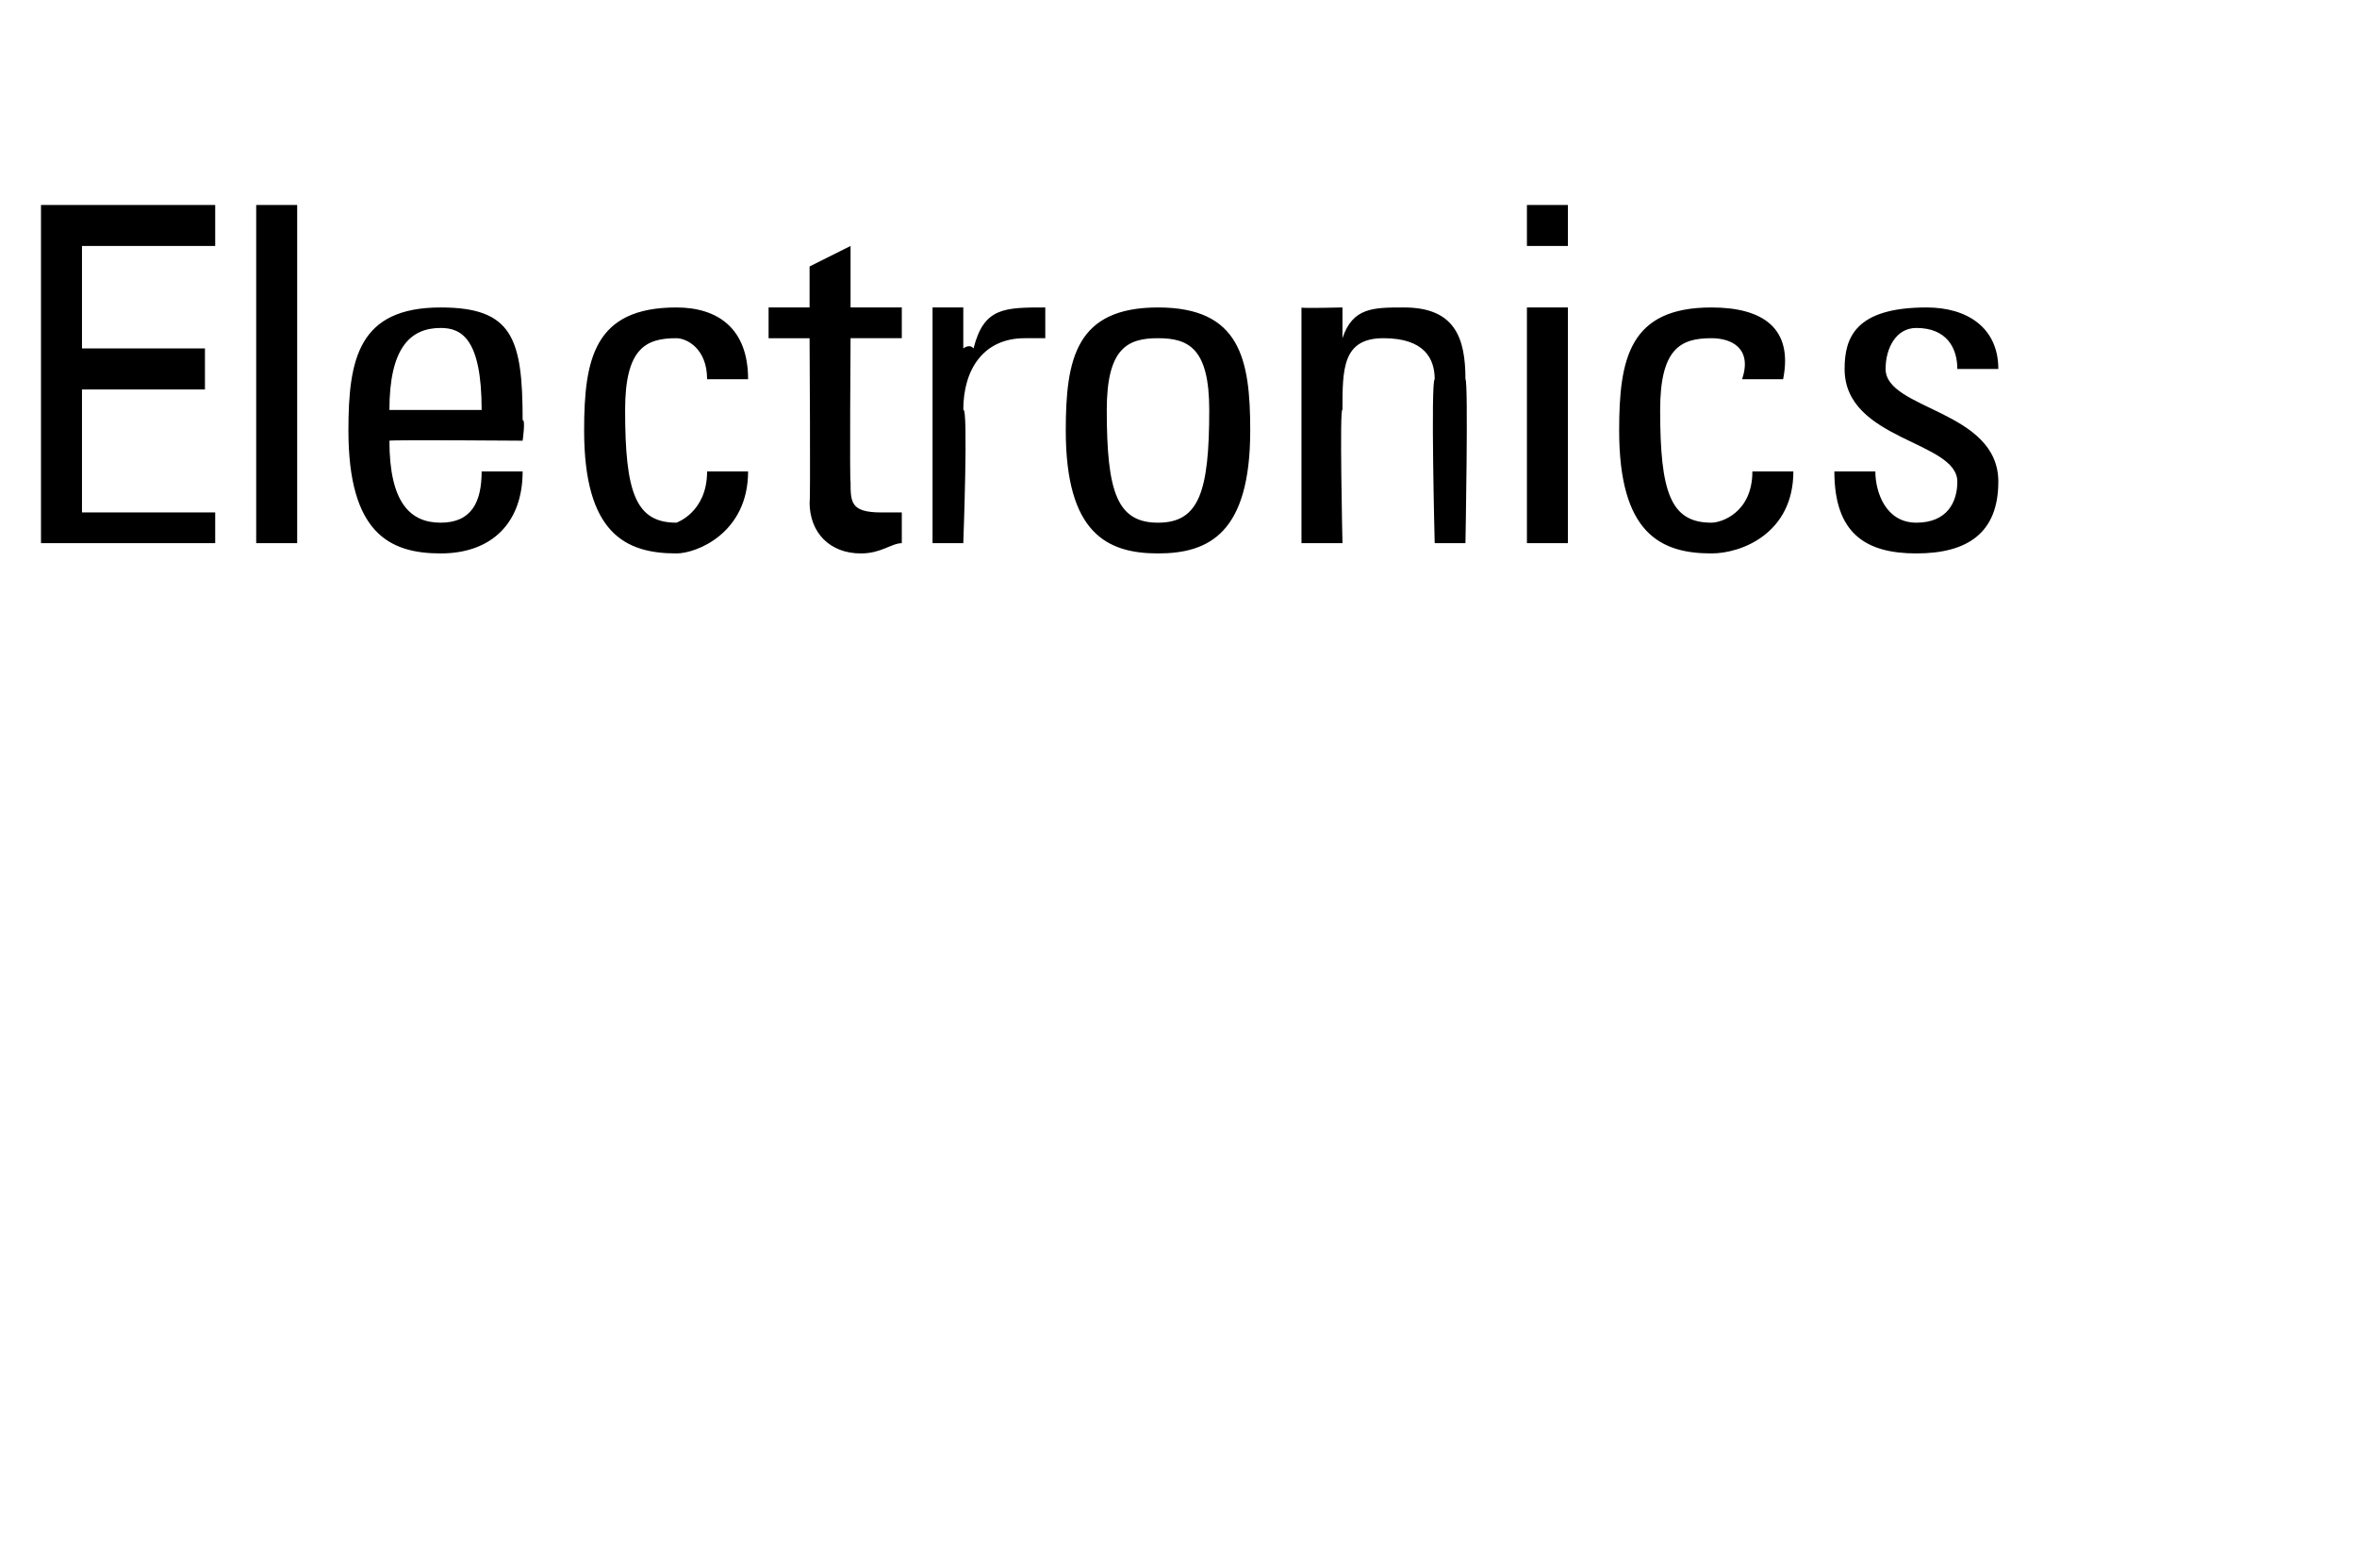 <?xml version="1.0" standalone="no"?><!DOCTYPE svg PUBLIC "-//W3C//DTD SVG 1.1//EN" "http://www.w3.org/Graphics/SVG/1.1/DTD/svg11.dtd"><svg xmlns="http://www.w3.org/2000/svg" version="1.1" width="23px" height="15.3px" viewBox="0 -2 23 15.3" style="top:-2px"><desc>Electronics</desc><defs/><g id="Polygon74391"><path d="m.4 3.3l0-3.3l1.7 0l0 .4l-1.3 0l0 1l1.2 0l0 .4l-1.2 0l0 1.2l1.3 0l0 .3l-1.7 0zm2.5 0l-.4 0l0-3.3l.4 0l0 3.3zm1.8-1.3c0-.7-.2-.8-.4-.8c-.3 0-.5.2-.5.8c0 0 .9 0 .9 0zm-.9.3c0 .6.2.8.5.8c.3 0 .4-.2.4-.5c0 0 .4 0 .4 0c0 .5-.3.8-.8.8c-.5 0-.9-.2-.9-1.2c0-.7.1-1.2.9-1.2c.7 0 .8.3.8 1.1c.03-.01 0 .2 0 .2c0 0-1.27-.01-1.3 0zm3.1-.6c0-.3-.2-.4-.3-.4c-.3 0-.5.1-.5.7c0 .8.1 1.1.5 1.1c0 0 .3-.1.3-.5c0 0 .4 0 .4 0c0 .6-.5.8-.7.8c-.5 0-.9-.2-.9-1.2c0-.7.1-1.2.9-1.2c.4 0 .7.2.7.7c0 0-.4 0-.4 0zm1-.7l0-.4l.4-.2l0 .6l.5 0l0 .3l-.5 0c0 0-.01 1.41 0 1.4c0 .2 0 .3.3.3c.1 0 .1 0 .2 0c0 0 0 .3 0 .3c-.1 0-.2.1-.4.1c-.3 0-.5-.2-.5-.5c.01.04 0-1.6 0-1.6l-.4 0l0-.3l.4 0zm1.5.4c0 0 .06-.05.1 0c.1-.4.3-.4.7-.4c0 0 0 .3 0 .3c-.1 0-.1 0-.1 0c-.1 0-.1 0-.1 0c-.4 0-.6.3-.6.7c.05-.04 0 1.3 0 1.3l-.3 0l0-2.3l.3 0l0 .4zm2.4.6c0-.6-.2-.7-.5-.7c-.3 0-.5.1-.5.7c0 .8.1 1.1.5 1.1c.4 0 .5-.3.5-1.1zm-1.4.2c0-.7.1-1.2.9-1.2c.8 0 .9.5.9 1.2c0 1-.4 1.2-.9 1.2c-.5 0-.9-.2-.9-1.2zm3.6 1.1c0 0-.04-1.58 0-1.6c0-.2-.1-.4-.5-.4c-.4 0-.4.3-.4.7c-.03-.05 0 1.3 0 1.3l-.4 0c0 0 0-1.81 0-1.8c0-.2 0-.3 0-.5c-.02.01.4 0 .4 0l0 .3c0 0-.01 0 0 0c.1-.3.3-.3.6-.3c.5 0 .6.3.6.7c.03.02 0 1.6 0 1.6l-.3 0zm1.3 0l-.4 0l0-2.3l.4 0l0 2.3zm-.4-3.3l.4 0l0 .4l-.4 0l0-.4zm2.1 1.7c.1-.3-.1-.4-.3-.4c-.3 0-.5.1-.5.7c0 .8.1 1.1.5 1.1c.1 0 .4-.1.4-.5c0 0 .4 0 .4 0c0 .6-.5.8-.8.8c-.5 0-.9-.2-.9-1.2c0-.7.1-1.2.9-1.2c.5 0 .8.2.7.7c0 0-.4 0-.4 0zm1.7 1.7c-.5 0-.8-.2-.8-.8c0 0 .4 0 .4 0c0 .2.1.5.4.5c.3 0 .4-.2.4-.4c0-.4-1.1-.4-1.1-1.1c0-.3.1-.6.8-.6c.4 0 .7.2.7.6c0 0-.4 0-.4 0c0-.2-.1-.4-.4-.4c-.2 0-.3.2-.3.4c0 .4 1.1.4 1.1 1.1c0 .5-.3.7-.8.7z" stroke="none" fill="#000"/></g></svg>